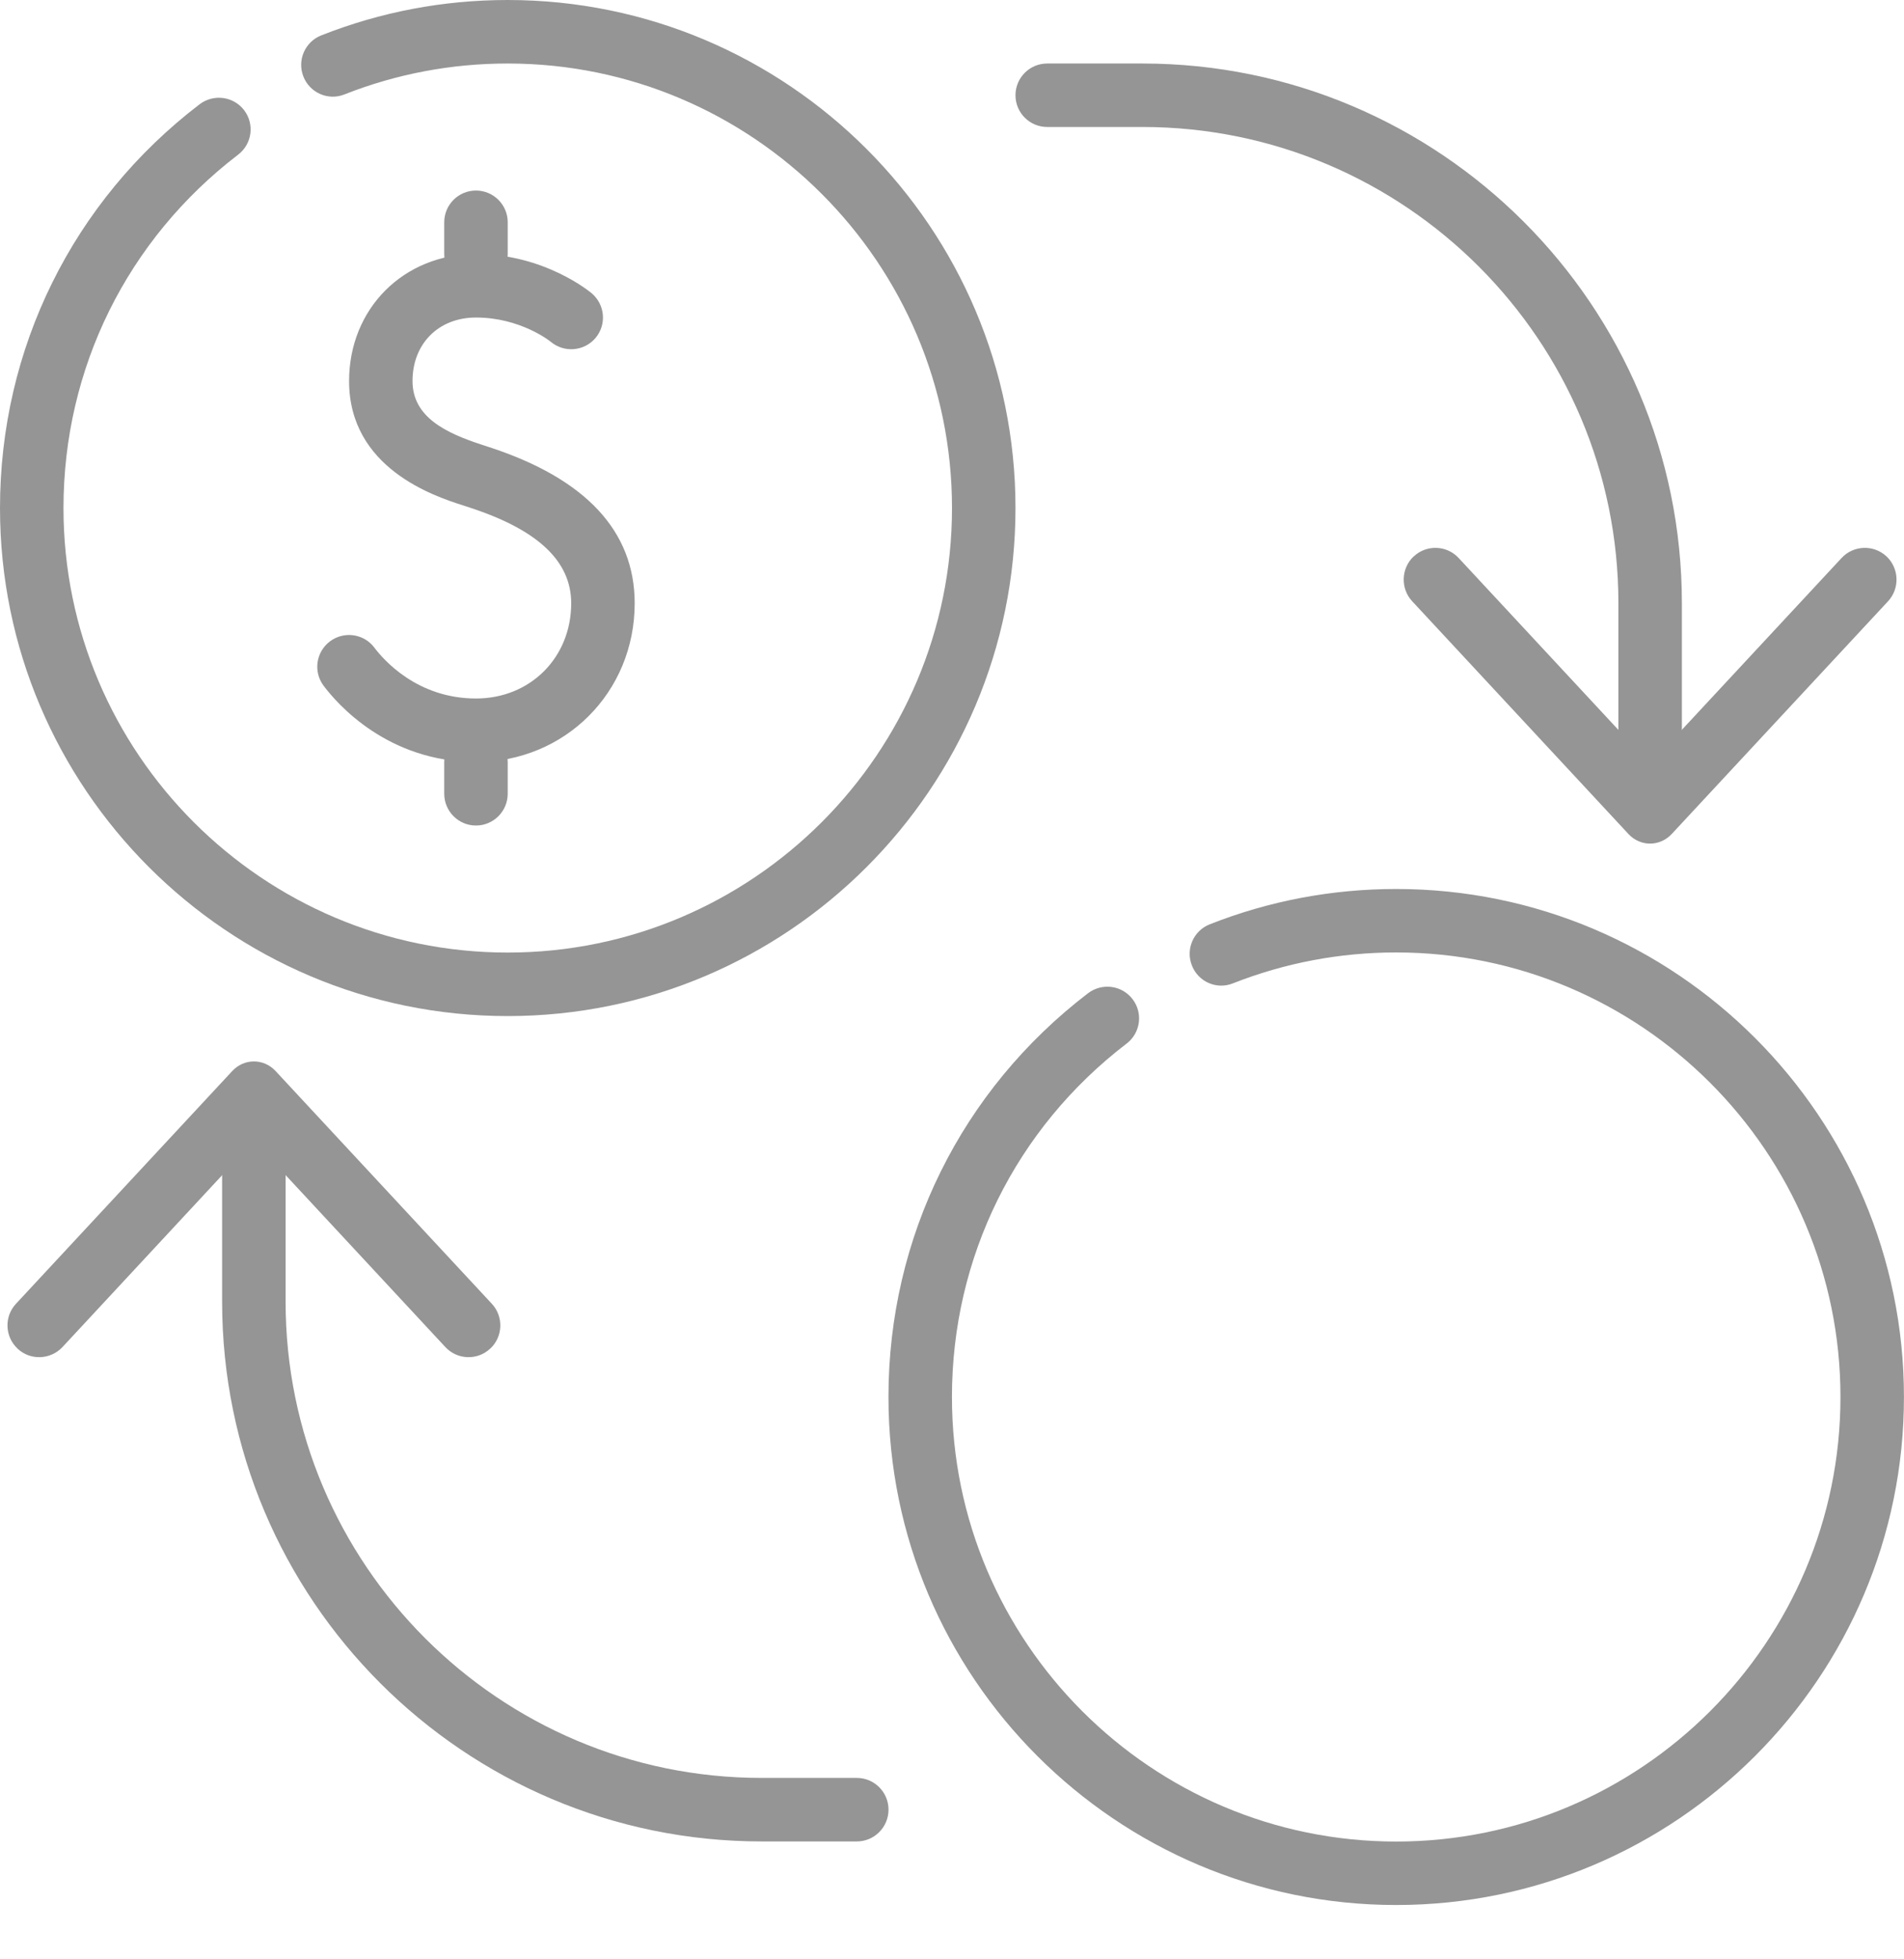 <svg width="35" height="36" viewBox="0 0 35 36" fill="none" xmlns="http://www.w3.org/2000/svg">
<path d="M25.665 35.002C20.519 35.002 16.332 30.814 16.332 25.668C16.332 22.736 17.669 20.032 20.001 18.249C20.259 18.054 20.623 18.102 20.819 18.358C21.015 18.614 20.966 18.98 20.709 19.175C18.67 20.735 17.499 23.102 17.499 25.668C17.499 30.171 21.163 33.836 25.665 33.836C30.168 33.836 33.832 30.171 33.832 25.668C33.832 21.165 30.168 17.5 25.665 17.5C24.629 17.5 23.62 17.692 22.666 18.067C22.367 18.189 22.026 18.04 21.91 17.739C21.791 17.441 21.938 17.101 22.238 16.983C23.328 16.553 24.482 16.334 25.665 16.334C30.812 16.334 34.999 20.522 34.999 25.668C34.999 30.814 30.812 35.002 25.665 35.002Z" fill="#959595"/>
<path d="M9.333 18.669C4.187 18.669 0 14.481 0 9.335C0 6.403 1.337 3.698 3.669 1.916C3.927 1.721 4.291 1.769 4.487 2.024C4.683 2.281 4.634 2.646 4.377 2.842C2.338 4.402 1.167 6.769 1.167 9.335C1.167 13.838 4.831 17.502 9.333 17.502C13.835 17.502 17.5 13.838 17.5 9.335C17.5 4.831 13.835 1.167 9.333 1.167C8.297 1.167 7.288 1.358 6.334 1.734C6.035 1.855 5.695 1.707 5.577 1.406C5.459 1.107 5.606 0.768 5.906 0.65C6.997 0.219 8.15 0 9.333 0C14.479 0 18.667 4.188 18.667 9.335C18.667 14.481 14.479 18.669 9.333 18.669Z" fill="#959595"/>
<path d="M15.75 33.834H14C8.53 33.834 4.083 29.385 4.083 23.917V20.516C4.083 20.193 4.344 19.933 4.666 19.933C4.988 19.933 5.25 20.193 5.25 20.516V23.917C5.25 28.742 9.174 32.667 14 32.667H15.75C16.072 32.667 16.333 32.928 16.333 33.25C16.333 33.572 16.072 33.834 15.75 33.834Z" fill="#959595"/>
<path d="M9.041 23.955C9.26 24.19 9.247 24.561 9.012 24.779L9.01 24.78C8.775 25 8.404 24.985 8.187 24.751L5.065 21.392C4.846 21.158 4.489 21.158 4.27 21.392L1.148 24.751C0.928 24.985 0.557 25 0.323 24.78V24.779C0.088 24.56 0.074 24.19 0.294 23.955L4.27 19.678C4.489 19.444 4.846 19.444 5.065 19.678L9.041 23.955Z" fill="#959595"/>
<path d="M30.334 15.067C30.013 15.067 29.75 14.807 29.75 14.484V11.083C29.75 6.258 25.827 2.333 21 2.333H19.25C18.928 2.333 18.667 2.072 18.667 1.75C18.667 1.428 18.928 1.167 19.25 1.167H21C26.47 1.167 30.917 5.615 30.917 11.083V14.484C30.917 14.807 30.657 15.067 30.334 15.067Z" fill="#959595"/>
<path d="M25.959 11.047C25.741 10.813 25.754 10.441 25.988 10.222H25.99C26.224 10.003 26.596 10.017 26.813 10.252L29.935 13.61C30.153 13.845 30.51 13.845 30.73 13.61L33.853 10.252C34.071 10.017 34.442 10.003 34.677 10.222H34.678C34.912 10.442 34.925 10.813 34.707 11.047L30.73 15.324C30.51 15.559 30.153 15.559 29.935 15.324L25.959 11.047Z" fill="#959595"/>
<path d="M8.75 14.001C10.386 14.001 11.667 12.72 11.667 11.084C11.667 9.76 10.767 8.795 8.994 8.216L8.862 8.173C8.197 7.956 7.583 7.665 7.583 7.001C7.583 6.314 8.063 5.834 8.75 5.834C9.571 5.834 10.12 6.275 10.124 6.28C10.373 6.487 10.739 6.455 10.947 6.21C11.155 5.962 11.122 5.596 10.876 5.388C10.841 5.359 10.005 4.667 8.75 4.667C7.419 4.667 6.417 5.671 6.417 7.001C6.417 8.604 7.985 9.116 8.499 9.282L8.631 9.325C9.89 9.735 10.5 10.312 10.5 11.084C10.5 12.082 9.748 12.834 8.75 12.834C7.667 12.834 7.048 12.12 6.883 11.901C6.69 11.642 6.323 11.592 6.067 11.783C5.808 11.977 5.755 12.342 5.949 12.6C6.196 12.93 7.126 14.001 8.75 14.001Z" fill="#959595"/>
<path d="M8.749 15.168C9.071 15.168 9.333 14.906 9.333 14.584V14.001C9.333 13.679 9.071 13.418 8.749 13.418C8.427 13.418 8.166 13.679 8.166 14.001V14.584C8.166 14.906 8.427 15.168 8.749 15.168Z" fill="#959595"/>
<path d="M8.749 5.251C9.071 5.251 9.333 4.99 9.333 4.668V4.084C9.333 3.762 9.071 3.501 8.749 3.501C8.427 3.501 8.166 3.762 8.166 4.084V4.668C8.166 4.99 8.427 5.251 8.749 5.251Z" fill="#959595"/>
</svg>
